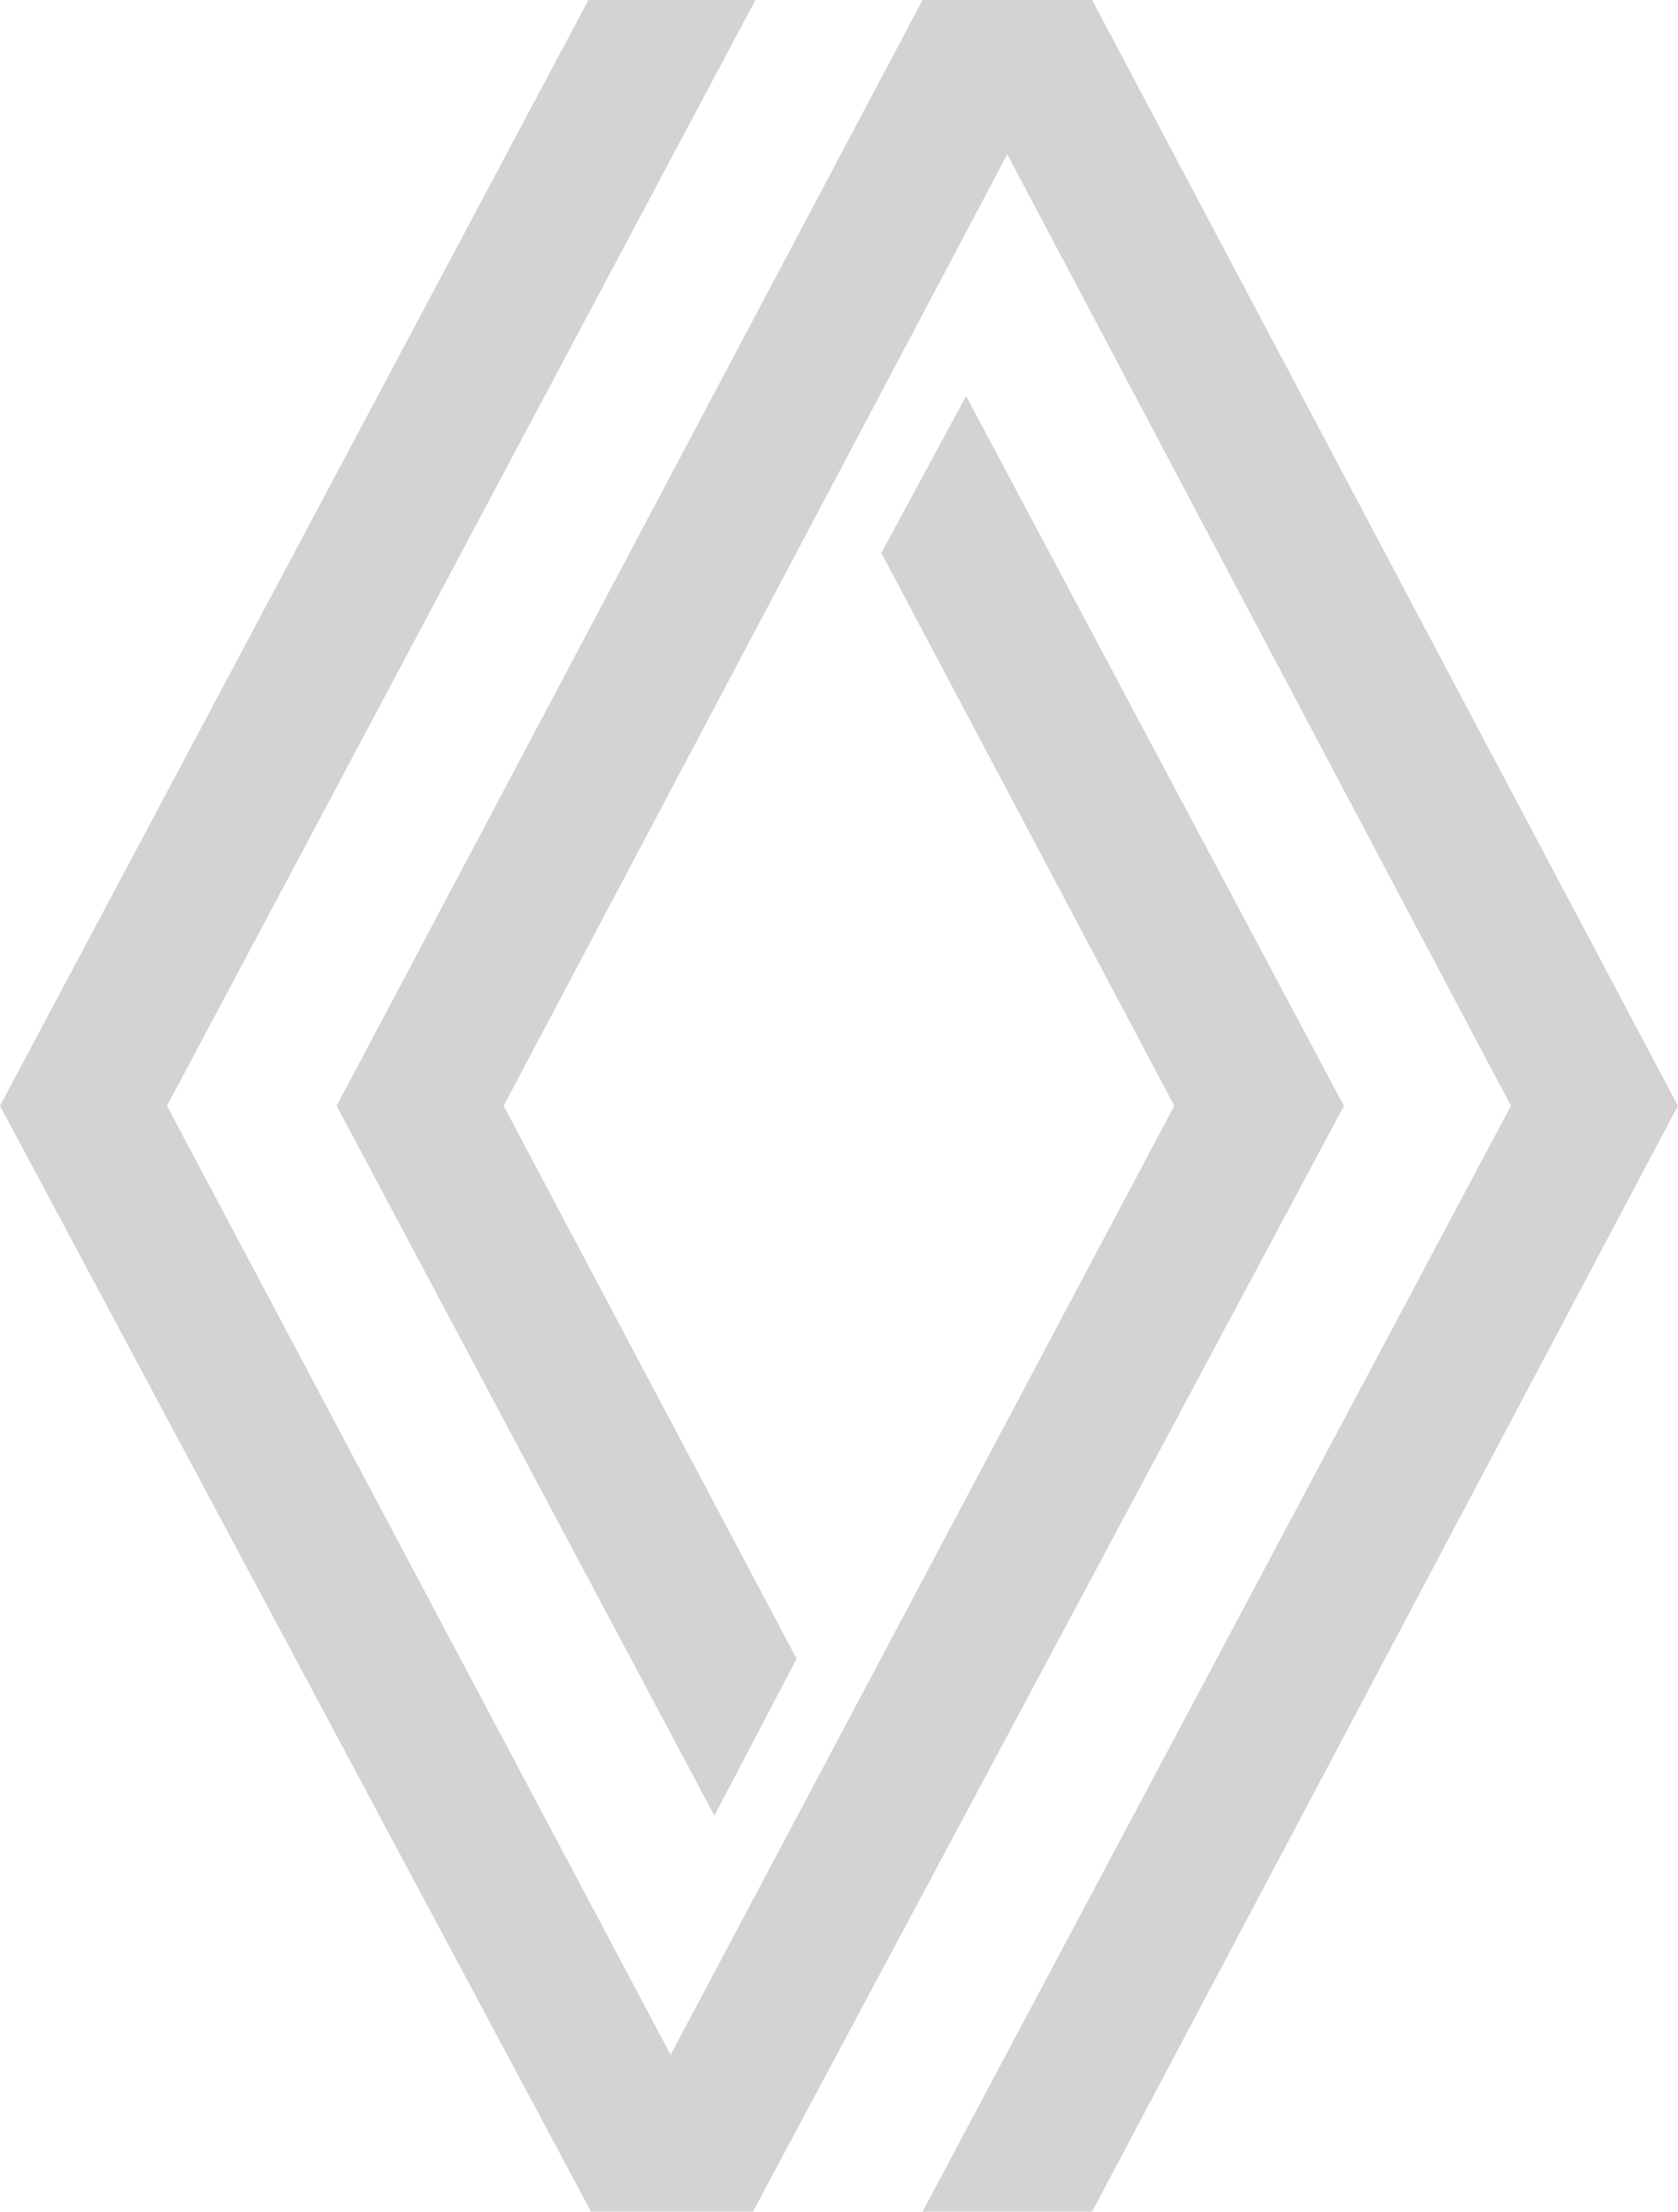 <?xml version="1.0" encoding="UTF-8"?>
<svg id="Layer_2" data-name="Layer 2" xmlns="http://www.w3.org/2000/svg" viewBox="0 0 227.79 300">
  <defs>
    <style>
      .cls-1 {
        fill: #d3d3d3;
        fill-rule: evenodd;
        stroke-width: 0px;
      }
    </style>
  </defs>
  <g id="Layer_1-2" data-name="Layer 1">
    <path class="cls-1" d="M182.44,150l-80.23,150h-21.98L0,150,79.88,0h22.67L22.67,150l68.37,128.72,68.37-128.72-39.77-75,11.51-21.28,51.28,96.28ZM148.26,0h-23.02L45.7,150l51.28,96.28,11.16-21.28-39.77-75L136.74,20.93l68.37,129.07-79.88,150h23.02l79.53-150L148.26,0Z"/>
  </g>
</svg>